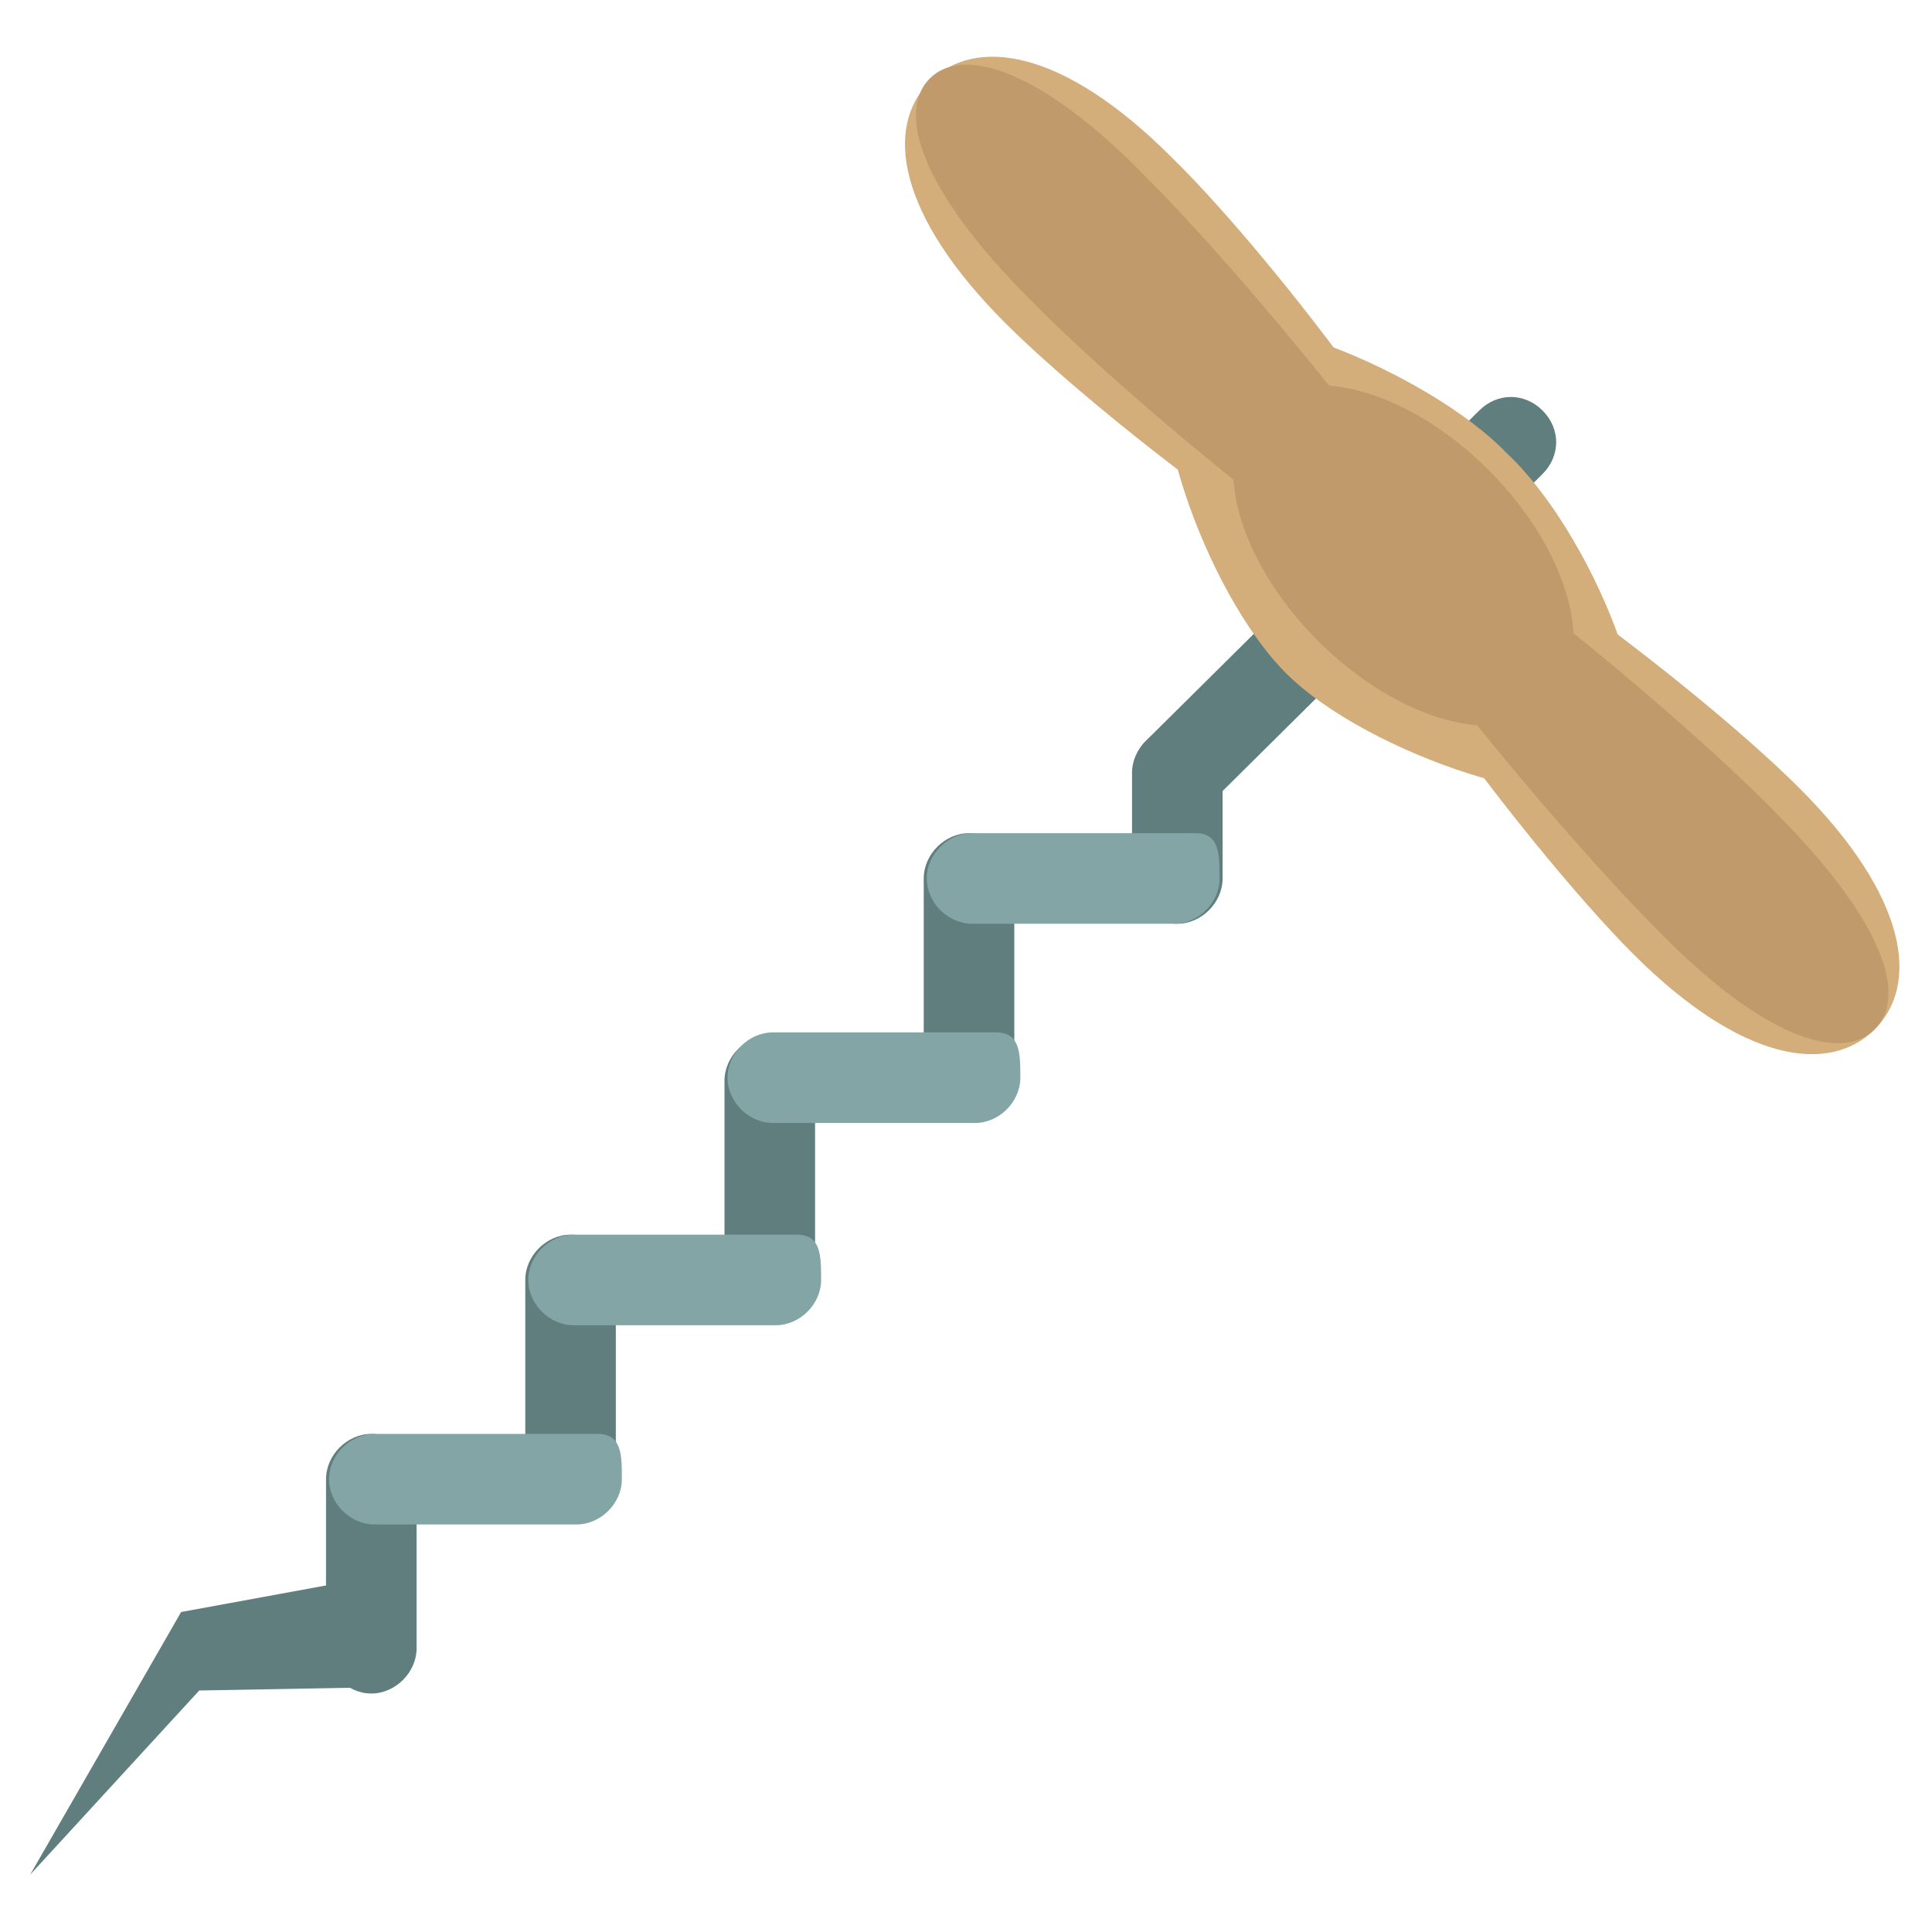 <?xml version="1.0" encoding="utf-8"?>
<!-- Generator: Adobe Illustrator 16.0.0, SVG Export Plug-In . SVG Version: 6.00 Build 0)  -->
<!DOCTYPE svg PUBLIC "-//W3C//DTD SVG 1.1//EN" "http://www.w3.org/Graphics/SVG/1.1/DTD/svg11.dtd">
<svg version="1.1" id="Layer_1" xmlns="http://www.w3.org/2000/svg" xmlns:xlink="http://www.w3.org/1999/xlink" x="0px" y="0px"
	 width="64px" height="64px" viewBox="0 0 64 64" enable-background="new 0 0 64 64" xml:space="preserve">
<g>
	<path fill="#617E7F" d="M40.1,26.6c-0.6,0.6-1.5,0.6-2.1,0l0,0c-0.6-0.6-0.6-1.5,0-2.1L49,13.6c0.6-0.6,1.5-0.6,2.1,0l0,0
		c0.6,0.6,0.6,1.5,0,2.1L40.1,26.6z"/>
	<path fill="#617E7F" d="M40.5,29.1c0,0.8-0.7,1.5-1.5,1.5l0,0c-0.8,0-1.5-0.7-1.5-1.5l0-3.5c0-0.8,0.7-1.5,1.5-1.5l0,0
		c0.8,0,1.5,0.7,1.5,1.5V29.1z"/>
	<path fill="#617E7F" d="M33.6,34.7c0,0.8-0.7,1.5-1.5,1.5l0,0c-0.8,0-1.5-0.7-1.5-1.5v-5.6c0-0.8,0.7-1.5,1.5-1.5l0,0
		c0.8,0,1.5,0.7,1.5,1.5L33.6,34.7z"/>
	<path fill="#84A5A5" d="M39.6,27.6c0.8,0,0.8,0.7,0.8,1.5l0,0c0,0.8-0.7,1.5-1.5,1.5h-6.7c-0.8,0-1.5-0.7-1.5-1.5l0,0
		c0-0.8,0.7-1.5,1.5-1.5H39.6z"/>
	<path fill="#617E7F" d="M27,41.4c0,0.8-0.7,1.5-1.5,1.5l0,0c-0.8,0-1.5-0.7-1.5-1.5v-5.6c0-0.8,0.7-1.5,1.5-1.5l0,0
		c0.8,0,1.5,0.7,1.5,1.5V41.4z"/>
	<path fill="#84A5A5" d="M33,34.2c0.8,0,0.8,0.7,0.8,1.5l0,0c0,0.8-0.7,1.5-1.5,1.5h-6.7c-0.8,0-1.5-0.7-1.5-1.5l0,0
		c0-0.8,0.7-1.5,1.5-1.5H33z"/>
	<path fill="#617E7F" d="M20.4,48c0,0.8-0.7,1.5-1.5,1.5l0,0c-0.8,0-1.5-0.7-1.5-1.5v-5.6c0-0.8,0.7-1.5,1.5-1.5l0,0
		c0.8,0,1.5,0.7,1.5,1.5V48z"/>
	<path fill="#84A5A5" d="M26.4,40.9c0.8,0,0.8,0.7,0.8,1.5l0,0c0,0.8-0.7,1.5-1.5,1.5H19c-0.8,0-1.5-0.7-1.5-1.5l0,0
		c0-0.8,0.7-1.5,1.5-1.5H26.4z"/>
	<path fill="#617E7F" d="M13.8,54.6c0,0.8-0.7,1.5-1.5,1.5l0,0c-0.8,0-1.5-0.7-1.5-1.5V49c0-0.8,0.7-1.5,1.5-1.5l0,0
		c0.8,0,1.5,0.7,1.5,1.5L13.8,54.6z"/>
	<path fill="#84A5A5" d="M19.8,47.5c0.8,0,0.8,0.7,0.8,1.5l0,0c0,0.8-0.7,1.5-1.5,1.5h-6.7c-0.8,0-1.5-0.7-1.5-1.5l0,0
		c0-0.8,0.7-1.5,1.5-1.5H19.8z"/>
	<g>
		<path fill="#D3AD7A" d="M53.8,25.8c-1.5,1.5-8.5-0.8-11.2-3.5c-2.7-2.7-5.1-9.6-3.5-11.2c1.5-1.5,8.2,1.2,10.8,3.9
			C52.7,17.6,55.4,24.2,53.8,25.8z"/>
		<g>
			<g>
				<path fill="#D3AD7A" d="M48.8,20.7c-1.5,1.5-11.9-6.4-15.5-10c-3.6-3.6-4-6.5-2.5-8c1.5-1.5,4.4-1.1,8,2.5
					C42.5,8.8,50.4,19.2,48.8,20.7z"/>
				<path fill="#C19A6B" d="M48.8,20.7c-1.1,1.1-11.2-7.2-14.7-10.8c-3.6-3.6-4.4-6.2-3.3-7.3c1.1-1.1,3.7-0.3,7.2,3.3
					C41.7,9.6,49.9,19.6,48.8,20.7z"/>
			</g>
			<g>
				<path fill="#D3AD7A" d="M44.1,16.1c1.5-1.5,11.9,6.4,15.5,10c3.6,3.6,4,6.5,2.5,8c-1.5,1.5-4.4,1.1-8-2.5
					C50.5,28,42.6,17.6,44.1,16.1z"/>
				<path fill="#C19A6B" d="M44.1,16.1c1.1-1.1,11.2,7.2,14.7,10.8c3.6,3.6,4.4,6.1,3.3,7.2c-1.1,1.1-3.7,0.3-7.2-3.3
					C51.3,27.2,43,17.2,44.1,16.1z"/>
			</g>
		</g>
		
			<ellipse transform="matrix(0.707 0.707 -0.707 0.707 26.622 -27.483)" fill="#C19A6B" cx="46.5" cy="18.4" rx="6.9" ry="4"/>
	</g>
	<polygon fill="#617E7F" points="12,52.3 6,53.4 1,62.1 6.6,56 12.1,55.9 	"/>
</g>
</svg>
